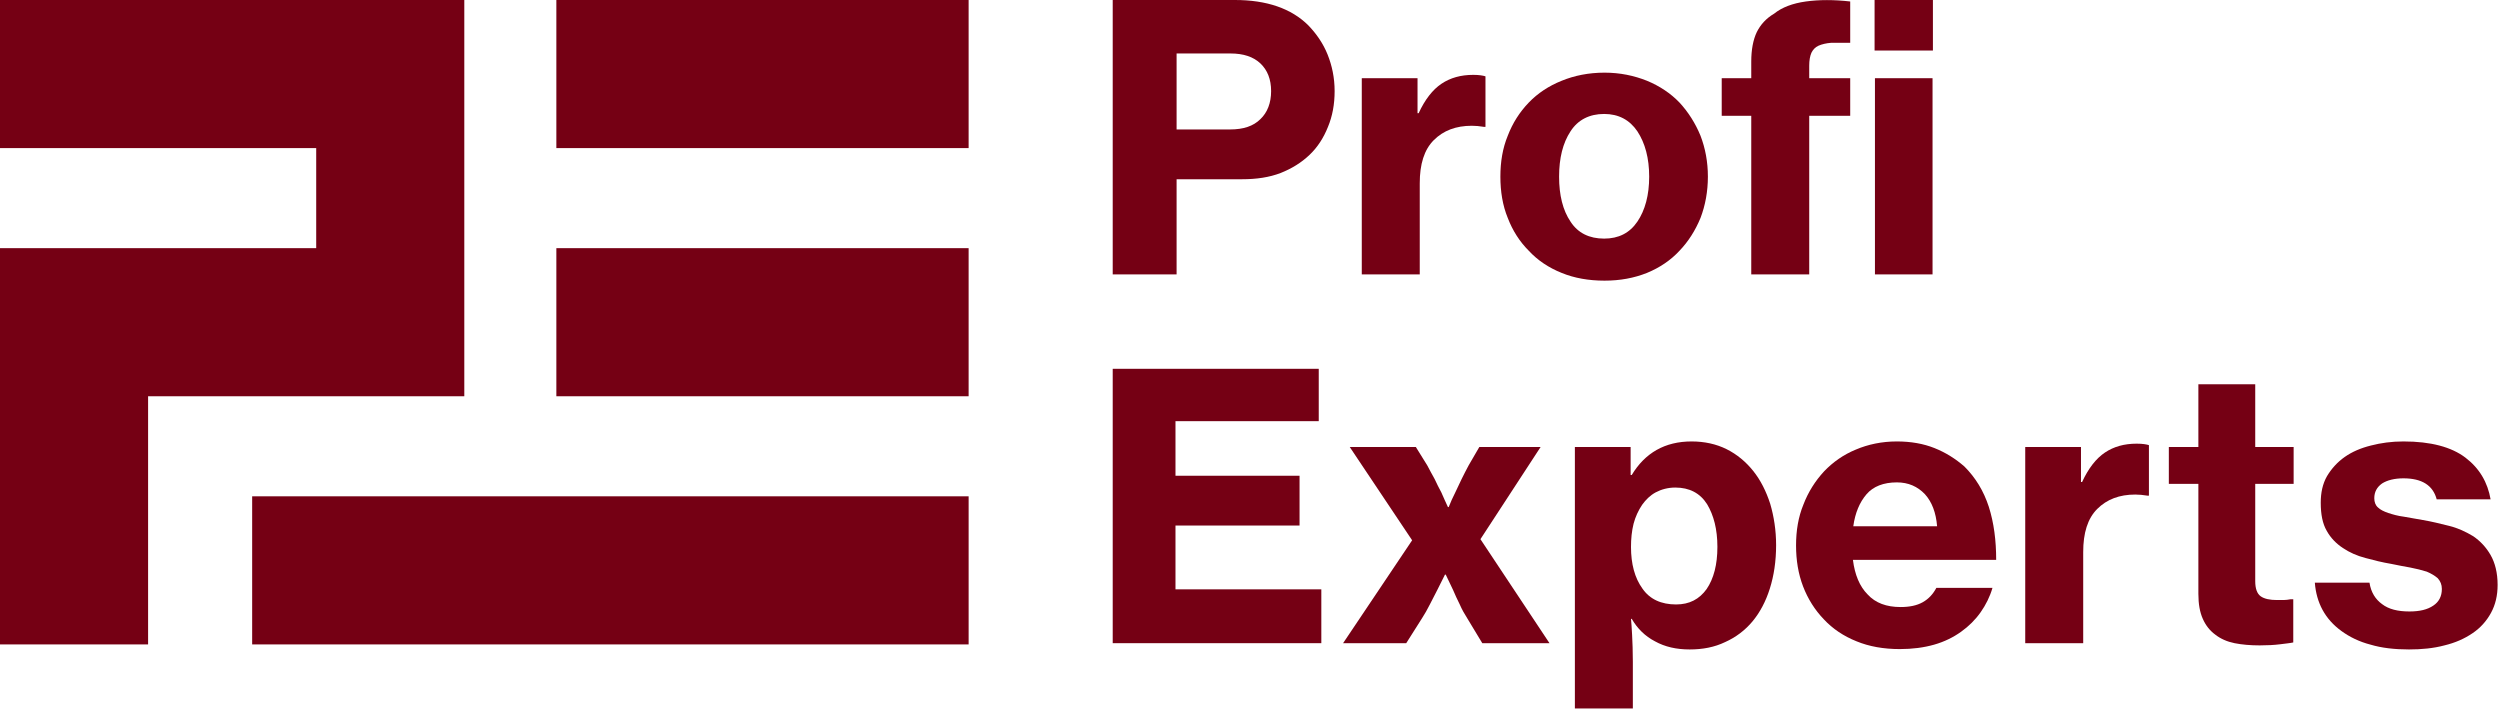 <svg xmlns="http://www.w3.org/2000/svg" width="408" height="116" viewBox="0 0 408 116" fill="none"><path fill-rule="evenodd" clip-rule="evenodd" d="M2.82677e-06 0H51.605H75.774H75.774V64.669H51.605V64.669H24.169L24.169 105.169H2.82677e-06V64.669L0 40.5L2.82677e-06 40.5H51.605V24.169H2.82677e-06V0ZM90.798 0H158.079V24.169H90.798V0ZM158.079 40.5H90.798V64.669H158.079V40.5ZM158.08 80.999H41.153V105.169H158.08V80.999Z" fill="#750014"></path><path d="M181.595 0H201.541C206.723 0 210.76 1.384 213.532 4.153C214.858 5.537 215.943 7.102 216.666 8.908C217.389 10.713 217.811 12.7 217.811 14.866C217.811 17.033 217.449 18.959 216.726 20.704C216.003 22.51 215.039 24.015 213.713 25.279C212.387 26.543 210.821 27.506 209.013 28.228C207.145 28.95 205.036 29.251 202.746 29.251H192.02V44.779H181.595V0ZM192.02 21.126H200.758C202.927 21.126 204.554 20.584 205.699 19.441C206.844 18.357 207.446 16.792 207.446 14.866C207.446 12.94 206.844 11.436 205.699 10.352C204.554 9.269 202.927 8.727 200.818 8.727H192.02V21.126Z" fill="#750014"></path><path d="M231.341 18.478H231.522C232.546 16.251 233.812 14.626 235.258 13.663C236.704 12.7 238.391 12.218 240.44 12.218C241.404 12.218 242.067 12.338 242.429 12.459V20.704H242.188C241.465 20.584 240.802 20.524 240.199 20.524C237.608 20.524 235.559 21.306 233.993 22.871C232.426 24.436 231.703 26.783 231.703 29.913V44.779H222.242V12.76H231.341V18.478Z" fill="#750014"></path><path d="M261.855 45.803C259.264 45.803 256.914 45.381 254.865 44.539C252.756 43.696 250.949 42.492 249.502 40.928C247.996 39.423 246.851 37.617 246.068 35.571C245.224 33.524 244.863 31.237 244.863 28.83C244.863 26.422 245.224 24.195 246.068 22.149C246.851 20.103 247.996 18.297 249.502 16.732C250.949 15.227 252.756 14.024 254.865 13.181C256.914 12.338 259.264 11.857 261.855 11.857C264.386 11.857 266.676 12.338 268.785 13.181C270.834 14.024 272.642 15.227 274.088 16.732C275.534 18.297 276.679 20.103 277.522 22.149C278.306 24.195 278.728 26.422 278.728 28.83C278.728 31.237 278.306 33.524 277.522 35.571C276.679 37.617 275.534 39.423 274.088 40.928C272.642 42.492 270.834 43.696 268.785 44.539C266.676 45.381 264.386 45.803 261.855 45.803ZM261.795 38.941C264.145 38.941 265.953 38.038 267.218 36.173C268.484 34.307 269.147 31.839 269.147 28.83C269.147 25.82 268.484 23.353 267.218 21.427C265.953 19.561 264.145 18.598 261.795 18.598C259.385 18.598 257.517 19.561 256.312 21.427C255.046 23.353 254.444 25.82 254.444 28.83C254.444 31.839 255.046 34.307 256.312 36.173C257.517 38.038 259.385 38.941 261.795 38.941Z" fill="#750014"></path><path d="M280.984 12.76H285.805V10.051C285.805 8.125 286.106 6.5 286.709 5.236C287.311 4.033 288.215 3.009 289.541 2.227C290.806 1.204 292.554 0.542 294.723 0.241C296.892 -0.06 299.302 -0.06 301.954 0.241V6.982C300.749 6.982 299.724 6.982 298.881 6.982C298.037 7.042 297.314 7.223 296.772 7.463C296.229 7.704 295.868 8.125 295.627 8.607C295.386 9.149 295.265 9.871 295.265 10.713V12.76H301.954V18.899H295.265V44.779H285.805V18.899H280.984V12.76ZM305.991 12.76H315.391V44.779H305.991V12.76ZM305.931 0H315.452V8.246H305.931V0Z" fill="#750014"></path><path d="M181.595 60.188H215.219V68.734H191.839V77.642H212.086V85.767H191.839V96.18H215.641V104.967H181.595V60.188Z" fill="#750014"></path><path d="M230.46 88.175L220.276 72.947H231.063L232.931 75.957C233.292 76.679 233.714 77.401 234.136 78.184C234.497 78.966 234.859 79.688 235.22 80.35C235.582 81.193 235.943 81.975 236.305 82.758H236.426C236.727 81.975 237.088 81.193 237.51 80.35C237.811 79.688 238.173 78.966 238.535 78.184C238.896 77.401 239.318 76.679 239.679 75.957L241.427 72.947H251.43L241.608 87.994L252.876 104.967H241.909L239.438 100.874C239.017 100.212 238.595 99.49 238.233 98.647C237.811 97.805 237.45 97.022 237.149 96.3L235.943 93.772H235.823L234.558 96.3C234.196 97.022 233.774 97.805 233.352 98.647C232.931 99.49 232.509 100.212 232.087 100.874L229.496 104.967H219.192L230.46 88.175Z" fill="#750014"></path><path d="M257.02 72.947H266.119V77.522H266.3C268.469 73.91 271.723 72.044 276.062 72.044C278.171 72.044 280.099 72.466 281.786 73.308C283.473 74.151 284.92 75.355 286.125 76.859C287.33 78.364 288.234 80.17 288.897 82.216C289.499 84.263 289.861 86.55 289.861 88.957C289.861 91.605 289.499 93.953 288.836 96.059C288.174 98.166 287.209 99.971 286.004 101.416C284.799 102.86 283.293 104.004 281.545 104.786C279.798 105.629 277.869 105.99 275.76 105.99C273.591 105.99 271.723 105.569 270.096 104.666C268.469 103.823 267.204 102.56 266.3 100.995H266.179C266.24 101.597 266.3 102.499 266.36 103.643C266.42 104.847 266.481 106.291 266.481 107.976V115.62H257.02V72.947ZM273.531 98.647C275.7 98.647 277.327 97.805 278.532 96.119C279.677 94.434 280.28 92.147 280.28 89.258C280.28 86.369 279.677 84.082 278.592 82.276C277.448 80.471 275.7 79.568 273.41 79.568C272.205 79.568 271.121 79.869 270.217 80.35C269.313 80.832 268.59 81.554 267.987 82.397C267.385 83.299 266.902 84.323 266.601 85.466C266.3 86.67 266.179 87.934 266.179 89.258C266.179 92.027 266.782 94.314 268.047 96.059C269.253 97.805 271.121 98.647 273.531 98.647Z" fill="#750014"></path><path d="M310.049 105.93C307.397 105.93 305.047 105.509 302.998 104.666C300.889 103.823 299.082 102.62 297.635 101.055C296.189 99.55 295.044 97.745 294.261 95.698C293.478 93.652 293.116 91.425 293.116 89.017C293.116 86.61 293.478 84.383 294.321 82.337C295.105 80.29 296.25 78.484 297.696 76.92C299.142 75.415 300.829 74.211 302.878 73.369C304.866 72.526 307.096 72.044 309.567 72.044C311.856 72.044 313.905 72.406 315.713 73.128C317.521 73.85 319.148 74.873 320.594 76.137C322.401 77.943 323.727 80.11 324.571 82.698C325.414 85.346 325.776 88.235 325.776 91.365H302.396C302.697 93.772 303.48 95.698 304.806 97.022C306.072 98.407 307.879 99.069 310.169 99.069C311.615 99.069 312.82 98.828 313.785 98.286C314.749 97.745 315.472 96.962 316.014 95.939H325.173C324.752 97.383 324.089 98.707 323.245 99.911C322.401 101.115 321.317 102.198 320.051 103.101C318.786 104.004 317.34 104.726 315.653 105.208C313.965 105.689 312.097 105.93 310.049 105.93ZM309.567 78.725C307.397 78.725 305.71 79.387 304.625 80.651C303.48 81.975 302.757 83.721 302.456 85.888H316.135C315.954 83.661 315.291 81.915 314.146 80.651C312.941 79.387 311.435 78.725 309.567 78.725Z" fill="#750014"></path><path d="M339.617 78.665H339.798C340.823 76.438 342.088 74.813 343.534 73.85C344.98 72.887 346.668 72.406 348.716 72.406C349.68 72.406 350.343 72.526 350.705 72.646V80.892H350.464C349.741 80.772 349.078 80.711 348.475 80.711C345.884 80.711 343.835 81.494 342.269 83.059C340.702 84.624 339.979 86.971 339.979 90.101V104.967H330.518V72.947H339.617V78.665Z" fill="#750014"></path><path d="M353.954 72.947H358.775V62.715H368.054V72.947H374.321V78.966H368.054V94.856C368.054 96.059 368.356 96.902 368.958 97.323C369.561 97.745 370.465 97.925 371.61 97.925C371.911 97.925 372.273 97.925 372.694 97.925C373.056 97.925 373.417 97.865 373.779 97.805H374.261V104.847C373.719 104.967 372.996 105.027 372.092 105.148C371.128 105.268 370.043 105.328 368.778 105.328C367.271 105.328 365.885 105.208 364.68 104.967C363.475 104.726 362.39 104.245 361.547 103.583C360.643 102.921 359.98 102.078 359.498 100.995C359.016 99.911 358.775 98.587 358.775 96.902V78.966H353.954V72.947Z" fill="#750014"></path><path d="M393.148 105.99C390.798 105.99 388.689 105.749 386.881 105.208C385.013 104.726 383.447 103.944 382.121 102.981C380.795 102.018 379.771 100.874 379.048 99.55C378.325 98.226 377.903 96.721 377.782 95.096H386.701C386.942 96.661 387.665 97.805 388.749 98.587C389.834 99.43 391.34 99.791 393.208 99.791C394.896 99.791 396.161 99.49 397.125 98.828C398.029 98.226 398.511 97.323 398.511 96.119C398.511 95.397 398.27 94.856 397.848 94.374C397.366 93.953 396.764 93.592 396.041 93.291C395.257 93.05 394.353 92.809 393.389 92.629C392.425 92.448 391.34 92.267 390.256 92.027C388.81 91.786 387.363 91.425 386.038 91.064C384.652 90.703 383.447 90.161 382.362 89.439C381.277 88.716 380.373 87.814 379.711 86.61C379.048 85.466 378.746 83.962 378.746 82.036C378.746 80.41 379.048 78.966 379.771 77.702C380.494 76.498 381.458 75.415 382.663 74.572C383.868 73.73 385.254 73.128 386.942 72.707C388.569 72.285 390.316 72.044 392.244 72.044C396.703 72.044 400.078 72.947 402.368 74.693C404.657 76.438 405.983 78.725 406.465 81.494H397.668C397.065 79.207 395.257 78.063 392.244 78.063C390.798 78.063 389.593 78.364 388.749 78.906C387.906 79.508 387.484 80.29 387.484 81.313C387.484 81.915 387.665 82.457 388.086 82.818C388.448 83.179 389.051 83.48 389.774 83.721C390.497 83.962 391.34 84.202 392.305 84.323C393.269 84.503 394.293 84.684 395.378 84.864C396.824 85.105 398.27 85.466 399.716 85.827C401.162 86.189 402.428 86.79 403.633 87.513C404.778 88.295 405.742 89.318 406.465 90.582C407.188 91.846 407.61 93.471 407.61 95.457C407.61 97.203 407.249 98.707 406.525 100.032C405.802 101.356 404.778 102.499 403.513 103.342C402.187 104.245 400.68 104.907 398.933 105.328C397.125 105.81 395.197 105.99 393.148 105.99Z" fill="#750014"></path></svg>